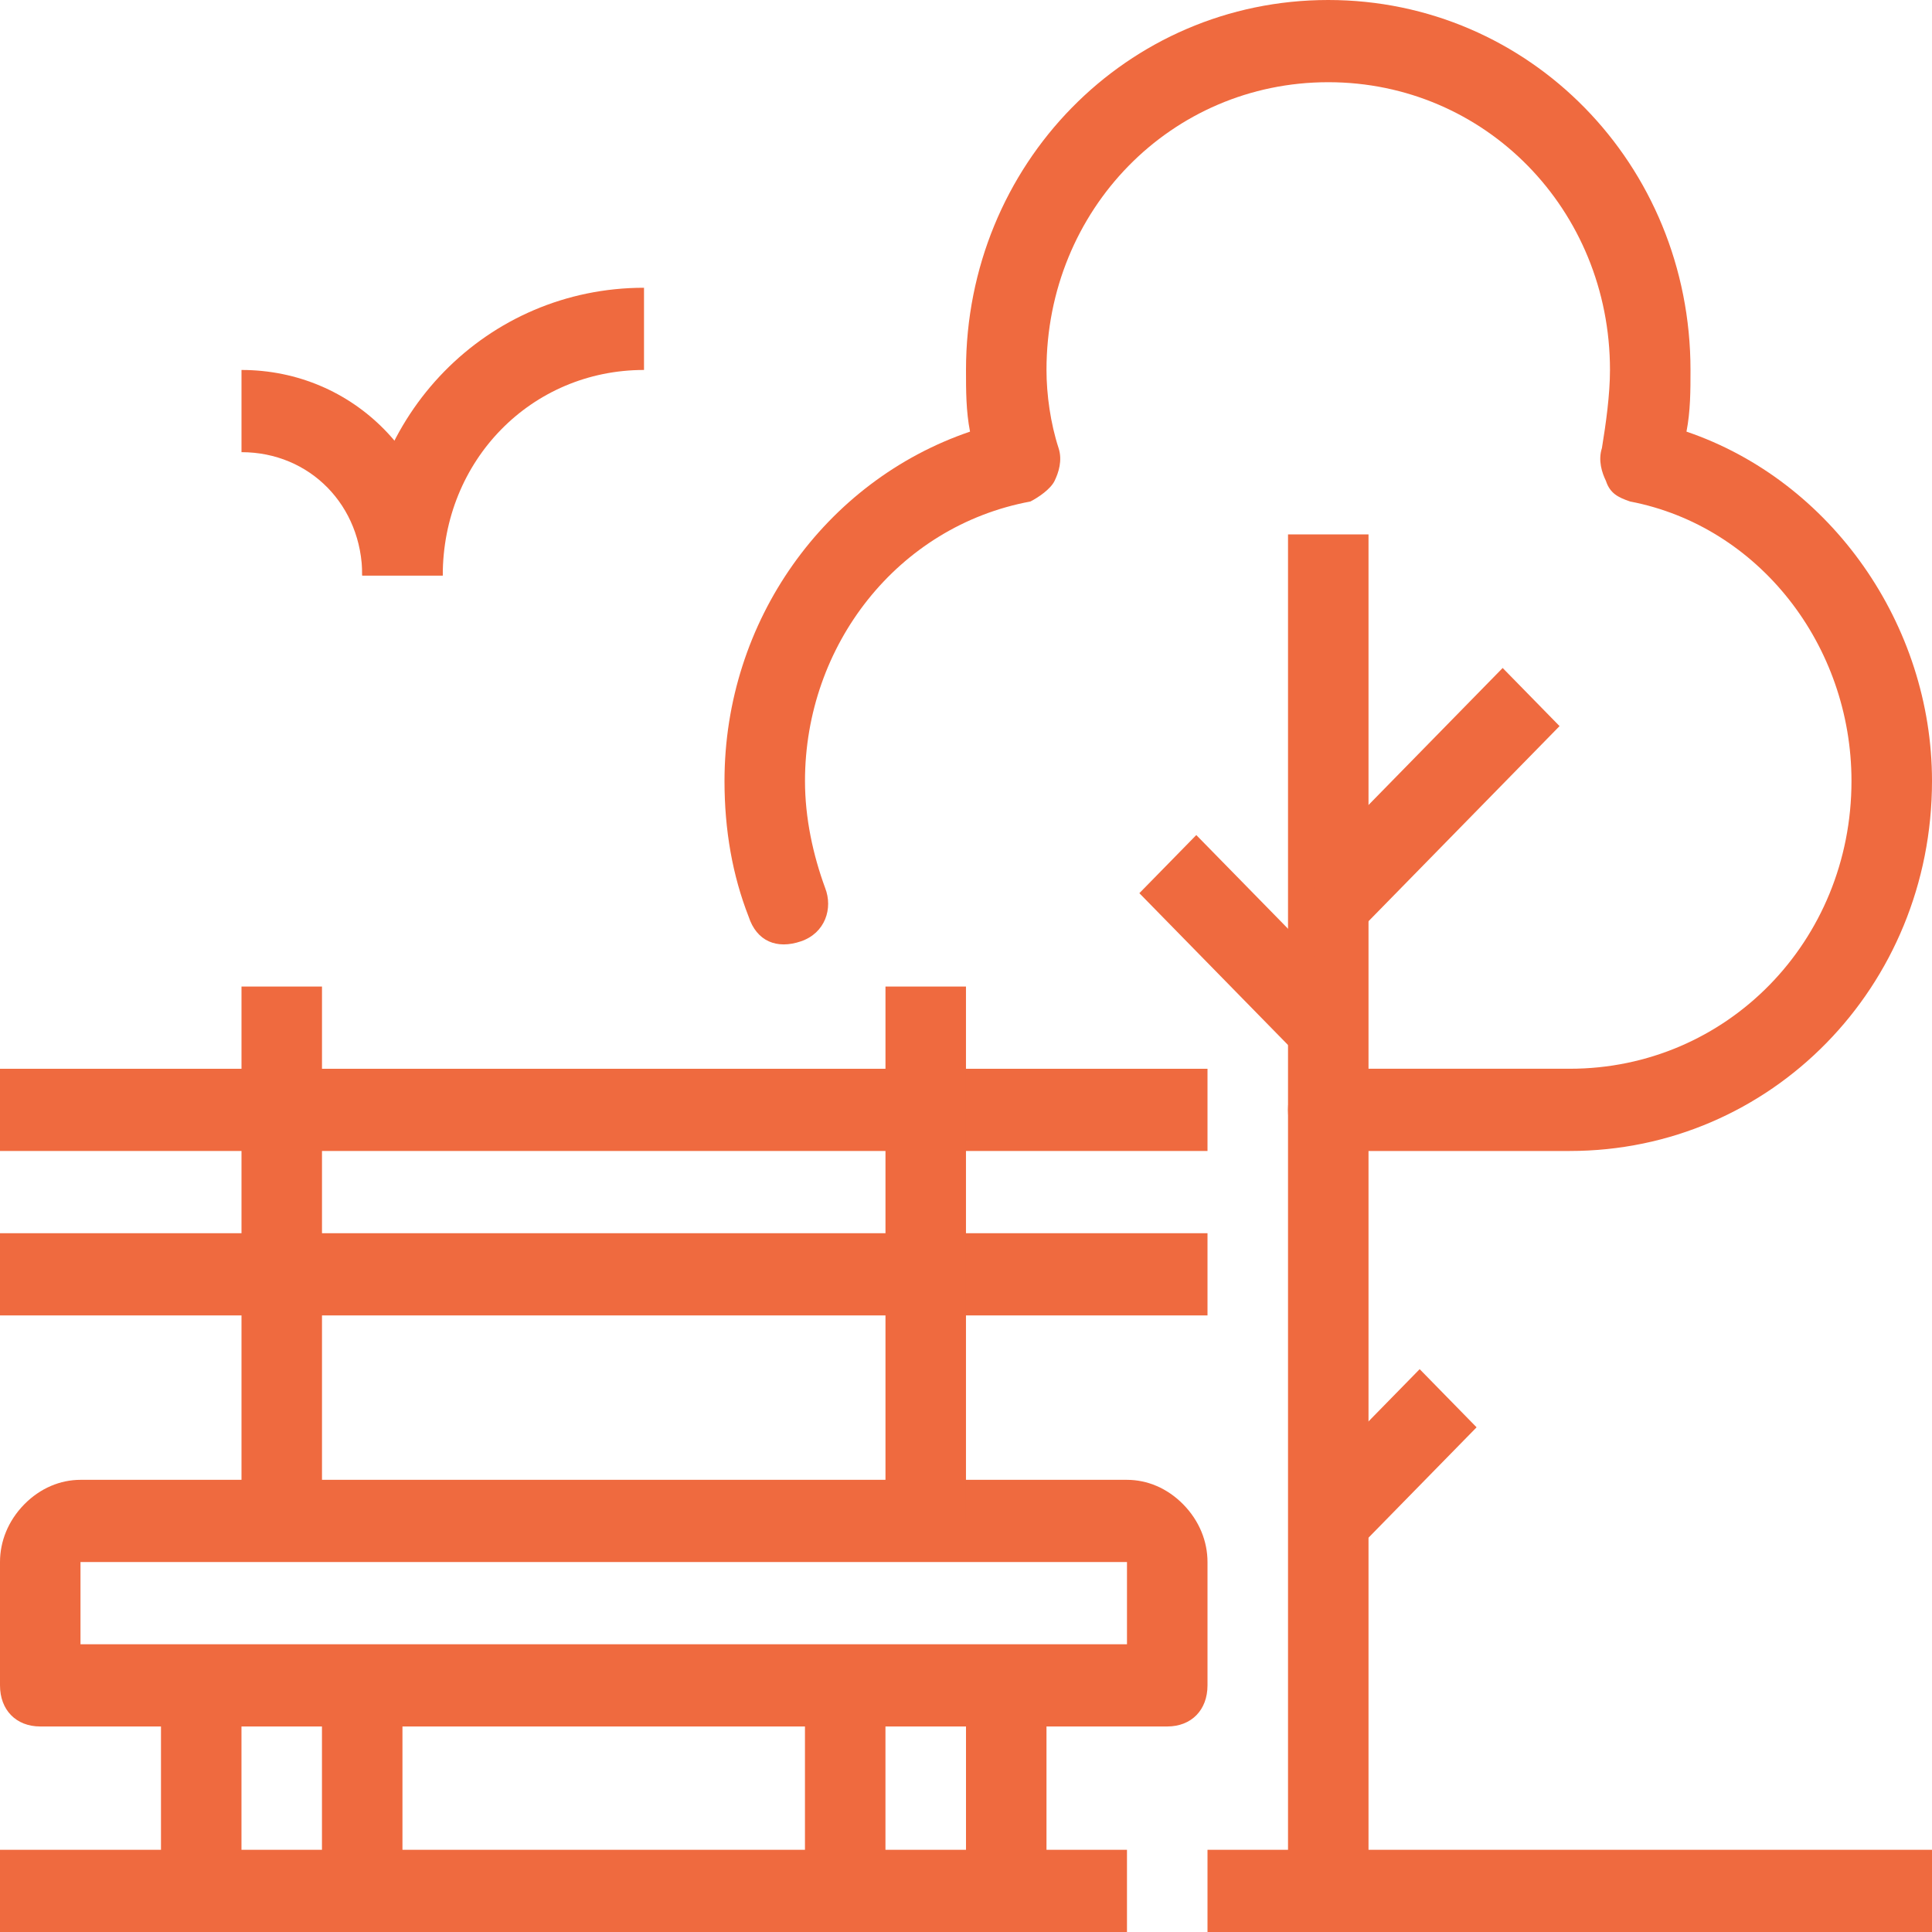 <svg width="71" height="71" viewBox="0 0 71 71" fill="none" xmlns="http://www.w3.org/2000/svg">
<path d="M0 45.32H44.375V48.341H0V45.32Z" fill="#EF6A3F"/>
<path d="M42.895 63.447H1.479C0.592 63.447 0 62.843 0 61.936V57.404C0 56.649 0.296 55.894 0.887 55.289C1.479 54.685 2.219 54.383 2.958 54.383H41.416C42.156 54.383 42.895 54.685 43.487 55.289C44.079 55.894 44.375 56.649 44.375 57.404V61.936C44.375 62.843 43.783 63.447 42.895 63.447ZM2.958 60.426H41.416V57.404H2.958V60.426Z" fill="#EF6A3F"/>
<path d="M0 39.277H44.375V42.298H0V39.277Z" fill="#EF6A3F"/>
<path d="M8.875 36.255H11.833V55.893H8.875V36.255Z" fill="#EF6A3F"/>
<path d="M32.541 36.255H35.499V55.893H32.541V36.255Z" fill="#EF6A3F"/>
<path d="M5.916 61.936H8.874V69.489H5.916V61.936Z" fill="#EF6A3F"/>
<path d="M11.832 61.936H14.79V69.489H11.832V61.936Z" fill="#EF6A3F"/>
<path d="M29.582 61.936H32.54V69.489H29.582V61.936Z" fill="#EF6A3F"/>
<path d="M35.5 61.936H38.458V69.489H35.5V61.936Z" fill="#EF6A3F"/>
<path d="M47.334 19.639H50.292V69.49H47.334V19.639Z" fill="#EF6A3F"/>
<path d="M47.779 54.803L52.172 50.316L54.264 52.453L49.871 56.939L47.779 54.803Z" fill="#EF6A3F"/>
<path d="M41.871 32.824L43.963 30.688L49.925 36.776L47.833 38.913L41.871 32.824Z" fill="#EF6A3F"/>
<path d="M47.797 32.131L55.222 24.548L57.313 26.684L49.888 34.267L47.797 32.131Z" fill="#EF6A3F"/>
<path d="M57.687 42.298H48.812C47.925 42.298 47.333 41.694 47.333 40.787C47.333 39.881 47.925 39.276 48.812 39.276H57.687C63.456 39.276 68.041 34.593 68.041 28.702C68.041 23.717 64.639 19.336 59.906 18.43C59.462 18.279 59.166 18.128 59.018 17.674C58.87 17.372 58.723 16.919 58.87 16.466C59.018 15.559 59.166 14.502 59.166 13.596C59.166 7.704 54.581 3.021 48.812 3.021C43.044 3.021 38.458 7.704 38.458 13.596C38.458 14.502 38.606 15.559 38.902 16.466C39.05 16.919 38.902 17.372 38.754 17.674C38.606 17.977 38.162 18.279 37.867 18.43C32.985 19.336 29.583 23.717 29.583 28.702C29.583 30.062 29.879 31.421 30.323 32.63C30.619 33.385 30.323 34.291 29.435 34.593C28.548 34.896 27.808 34.593 27.512 33.687C26.921 32.176 26.625 30.515 26.625 28.702C26.625 22.811 30.323 17.674 35.648 15.862C35.5 15.106 35.5 14.351 35.5 13.596C35.5 6.043 41.416 0 48.812 0C56.208 0 62.125 6.043 62.125 13.596C62.125 14.351 62.125 15.106 61.977 15.862C67.302 17.674 71 22.962 71 28.702C71 36.255 65.083 42.298 57.687 42.298Z" fill="#EF6A3F"/>
<path d="M0 67.979H41.416V71H0V67.979Z" fill="#EF6A3F"/>
<path d="M44.375 67.979H71V71H44.375V67.979Z" fill="#EF6A3F"/>
<path d="M16.271 21.149H13.312C13.312 15.257 17.898 10.575 23.667 10.575V13.596C19.525 13.596 16.271 16.919 16.271 21.149Z" fill="#EF6A3F"/>
<path d="M16.271 21.149H13.312C13.312 18.581 11.39 16.617 8.875 16.617V13.596C13.017 13.596 16.271 16.92 16.271 21.149Z" fill="#EF6A3F"/>
</svg>
